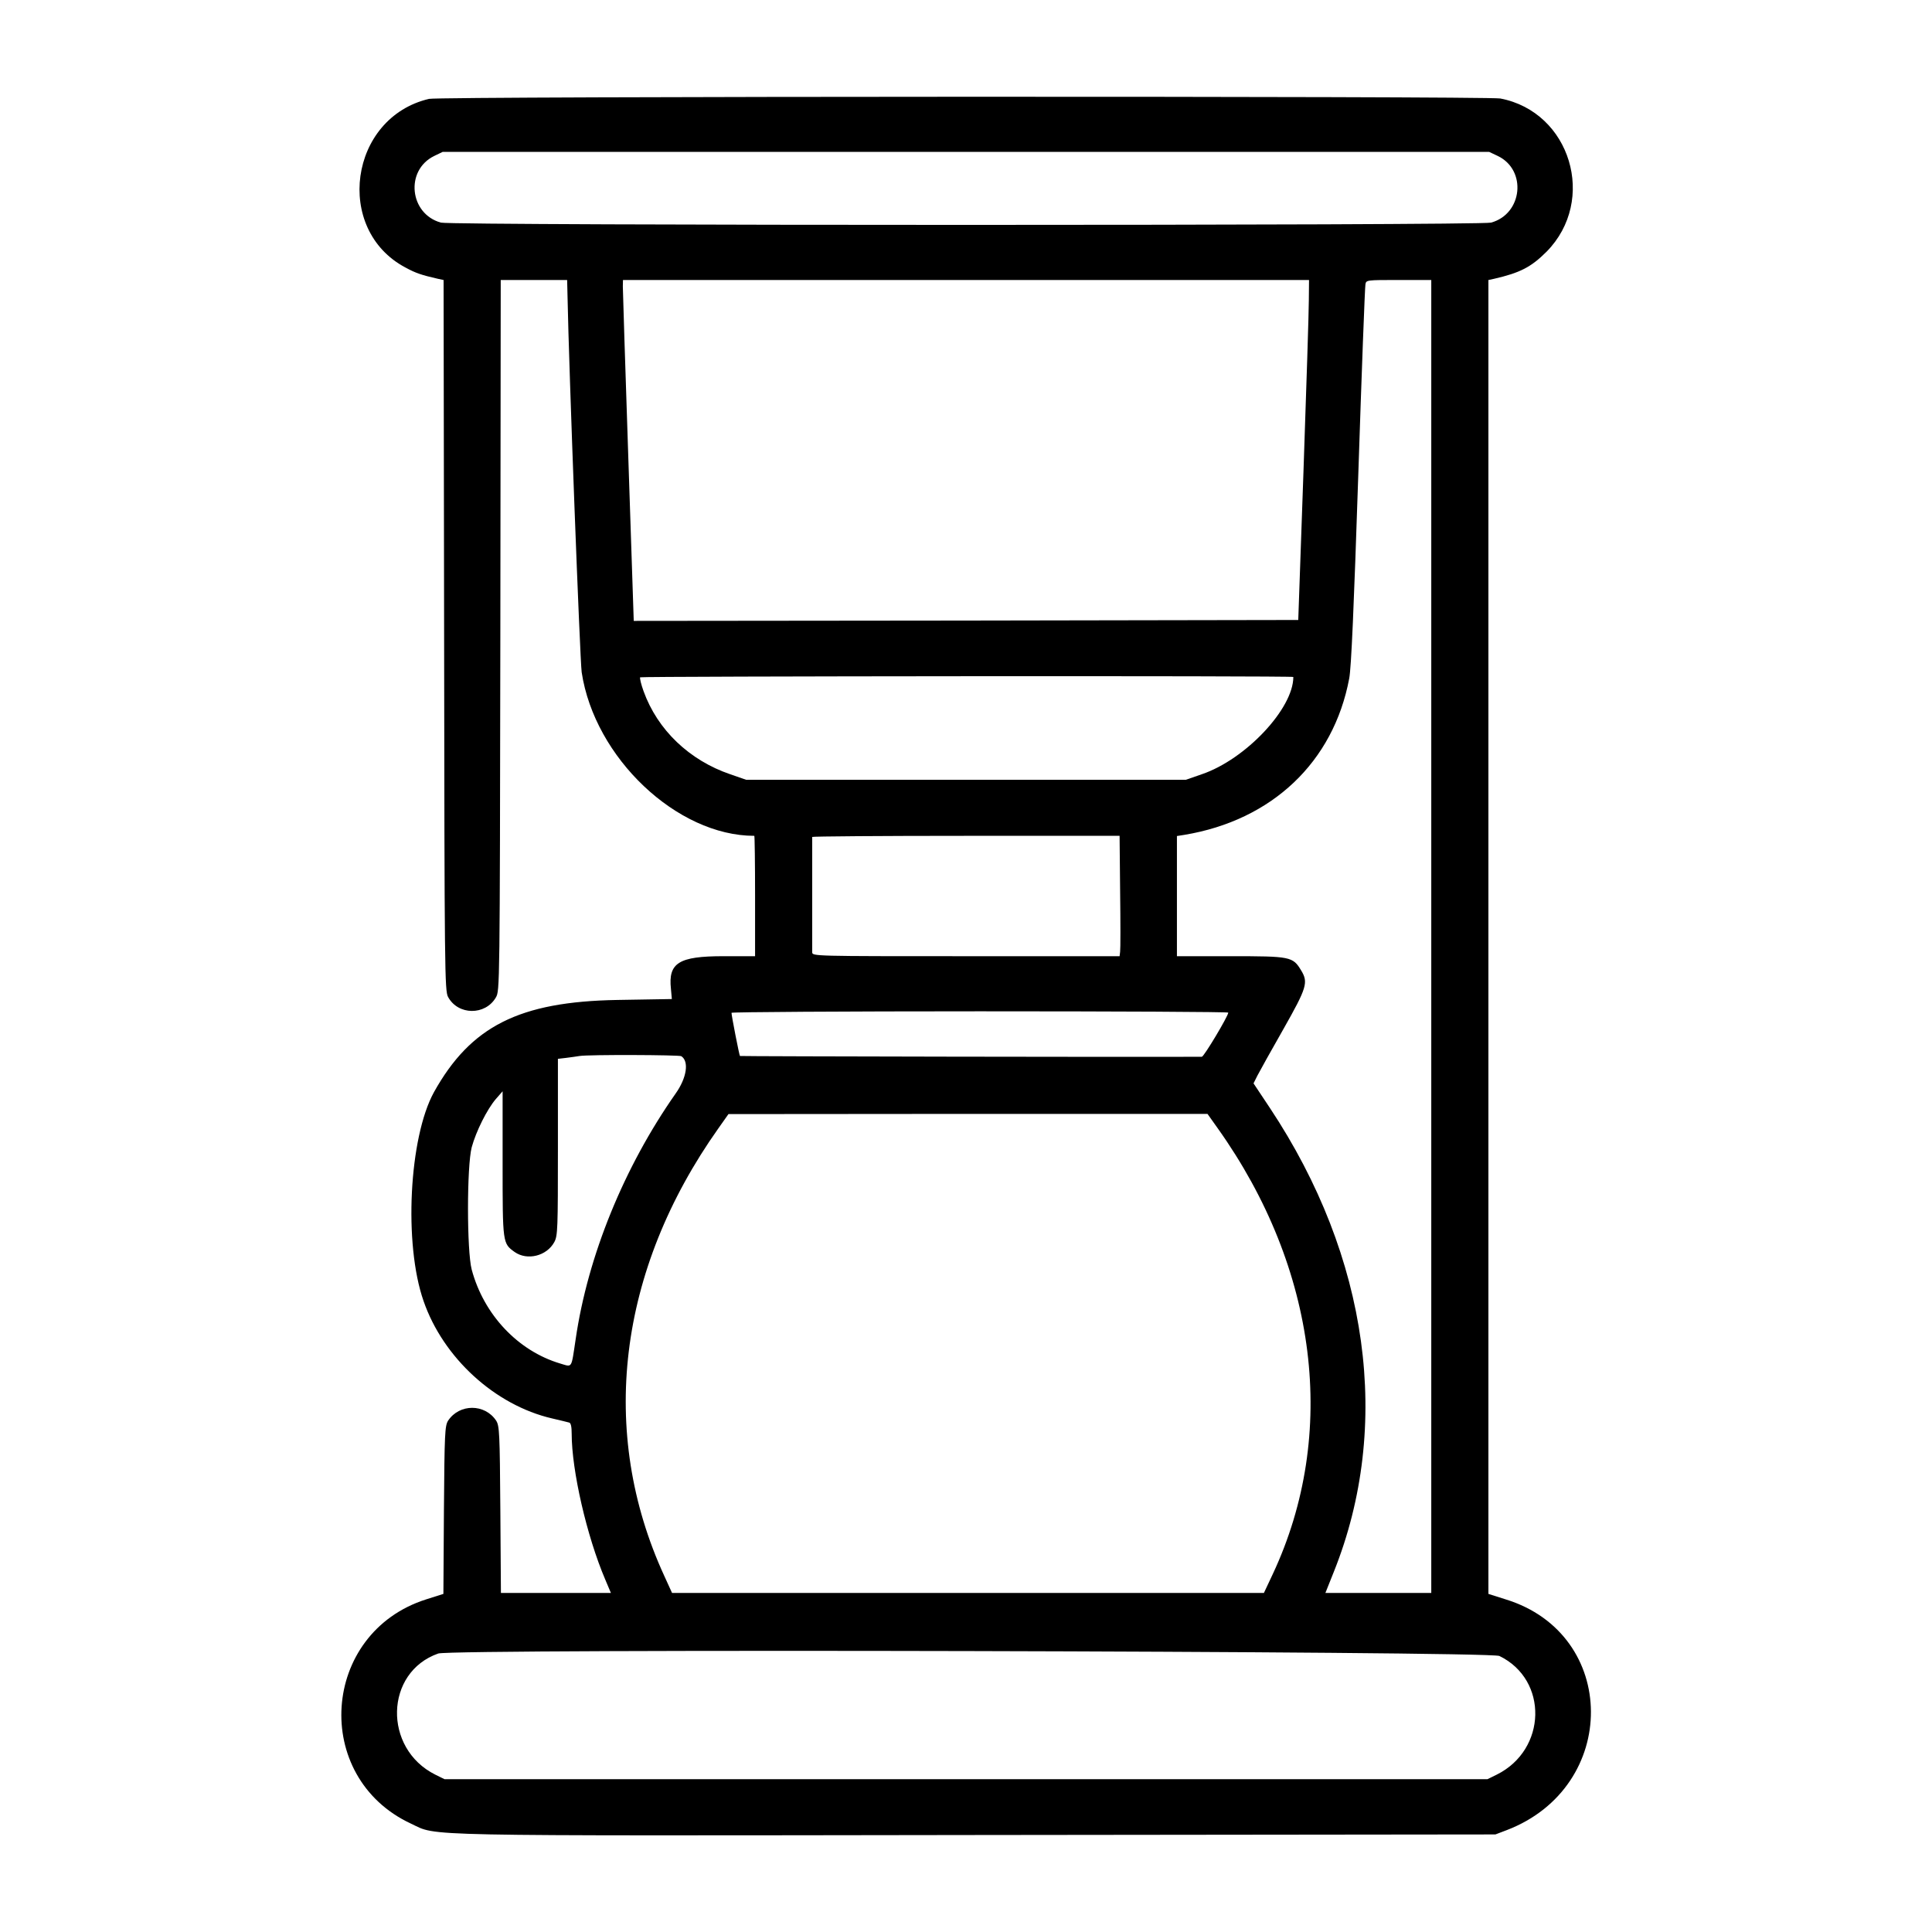 <?xml version="1.0" encoding="UTF-8"?>
<svg xmlns="http://www.w3.org/2000/svg" xmlns:xlink="http://www.w3.org/1999/xlink" width="40px" height="40px" viewBox="0 0 40 40" version="1.1">
<g id="surface1">
<path style=" stroke:none;fill-rule:evenodd;fill:rgb(0%,0%,0%);fill-opacity:1;" d="M 8.883 2.047 C 7.23 2.434 6.91 4.754 8.395 5.539 C 8.609 5.656 8.73 5.695 9.07 5.773 L 9.184 5.797 L 9.195 13.152 C 9.203 20.105 9.207 20.516 9.277 20.641 C 9.484 21.023 10.047 21.027 10.266 20.652 C 10.348 20.512 10.348 20.469 10.359 13.152 L 10.367 5.797 L 11.742 5.797 L 11.75 6.133 C 11.777 7.605 12.008 13.676 12.043 13.918 C 12.309 15.688 14.016 17.305 15.617 17.305 C 15.625 17.305 15.633 17.867 15.633 18.551 L 15.633 19.797 L 14.977 19.797 C 14.055 19.797 13.832 19.934 13.891 20.473 L 13.91 20.684 L 12.781 20.703 C 10.75 20.738 9.746 21.246 8.984 22.613 C 8.469 23.551 8.355 25.754 8.77 26.938 C 9.176 28.113 10.25 29.094 11.43 29.367 C 11.598 29.406 11.758 29.445 11.785 29.453 C 11.82 29.461 11.836 29.543 11.836 29.684 C 11.836 30.445 12.148 31.805 12.531 32.703 L 12.648 32.98 L 10.371 32.98 L 10.359 31.254 C 10.348 29.668 10.34 29.52 10.273 29.414 C 10.039 29.059 9.512 29.059 9.277 29.414 C 9.211 29.52 9.203 29.672 9.191 31.262 L 9.18 33 L 8.824 33.113 C 6.641 33.805 6.441 36.797 8.512 37.758 C 9.074 38.02 8.418 38.008 20.184 37.992 L 30.961 37.98 L 31.195 37.891 C 33.531 36.996 33.516 33.832 31.172 33.113 L 30.816 33 L 30.816 5.797 L 30.93 5.773 C 31.473 5.648 31.699 5.531 32.02 5.211 C 33.07 4.145 32.516 2.316 31.062 2.039 C 30.781 1.988 9.109 1.992 8.883 2.047 M 31.012 3.23 C 31.617 3.523 31.523 4.43 30.871 4.609 C 30.652 4.672 9.348 4.672 9.129 4.609 C 8.477 4.43 8.383 3.527 8.988 3.23 L 9.164 3.145 L 30.832 3.145 L 31.012 3.23 M 27.098 6.215 C 27.098 6.445 27.047 8.027 26.988 9.734 L 26.879 12.836 L 20 12.848 L 13.121 12.855 L 13.008 9.461 C 12.945 7.59 12.895 6 12.895 5.93 L 12.898 5.797 L 27.102 5.797 L 27.098 6.215 M 29.633 19.387 L 29.633 32.98 L 27.441 32.98 L 27.617 32.539 C 28.824 29.52 28.344 26.031 26.293 22.941 L 25.953 22.43 L 26.035 22.266 C 26.082 22.176 26.32 21.746 26.57 21.309 C 27.059 20.445 27.09 20.34 26.938 20.09 C 26.766 19.805 26.719 19.797 25.48 19.797 L 24.367 19.797 L 24.367 17.309 L 24.52 17.285 C 26.336 16.984 27.609 15.777 27.934 14.047 C 27.977 13.828 28.031 12.562 28.121 9.855 C 28.191 7.723 28.258 5.938 28.27 5.887 C 28.285 5.797 28.293 5.797 28.961 5.797 L 29.633 5.797 L 29.633 19.387 M 26.777 14.016 C 26.777 14.672 25.789 15.723 24.879 16.031 L 24.551 16.145 L 15.449 16.145 L 15.121 16.031 C 14.273 15.742 13.613 15.113 13.324 14.309 C 13.273 14.168 13.242 14.039 13.254 14.023 C 13.281 14 26.777 13.988 26.777 14.016 M 23.191 18.461 C 23.199 19.094 23.199 19.652 23.191 19.703 L 23.18 19.797 L 19.996 19.797 C 16.844 19.797 16.816 19.797 16.816 19.715 C 16.816 19.668 16.816 19.117 16.816 18.488 C 16.816 17.859 16.816 17.336 16.816 17.328 C 16.816 17.316 18.25 17.305 20 17.305 L 23.18 17.305 L 23.191 18.461 M 25.43 20.965 C 25.43 21.035 24.926 21.879 24.883 21.879 C 23.758 21.887 15.328 21.871 15.32 21.863 C 15.305 21.848 15.145 21.027 15.145 20.969 C 15.145 20.953 17.457 20.938 20.285 20.938 C 23.113 20.938 25.43 20.949 25.43 20.965 M 14.105 21.867 C 14.27 21.973 14.219 22.316 13.988 22.641 C 12.922 24.16 12.168 26.004 11.918 27.73 C 11.824 28.352 11.855 28.305 11.598 28.23 C 10.723 27.969 10.016 27.219 9.766 26.285 C 9.664 25.898 9.664 24.145 9.766 23.754 C 9.855 23.426 10.082 22.969 10.266 22.754 L 10.406 22.594 L 10.406 24.094 C 10.406 25.746 10.406 25.742 10.656 25.922 C 10.918 26.105 11.32 26.004 11.477 25.715 C 11.547 25.582 11.551 25.449 11.551 23.746 L 11.551 21.922 L 11.723 21.902 C 11.82 21.891 11.945 21.871 12 21.863 C 12.195 21.832 14.062 21.84 14.105 21.867 M 25.211 23.359 C 27.281 26.266 27.707 29.688 26.355 32.582 L 26.168 32.98 L 13.914 32.98 L 13.754 32.629 C 12.383 29.648 12.789 26.301 14.875 23.359 L 15.082 23.066 L 20.039 23.062 L 25 23.062 L 25.211 23.359 M 31.043 34.285 C 32.059 34.777 32.027 36.227 30.988 36.742 L 30.797 36.836 L 9.203 36.836 L 9.012 36.742 C 7.926 36.199 7.965 34.621 9.074 34.234 C 9.371 34.133 30.828 34.184 31.043 34.285 "/>
</g>
</svg>
